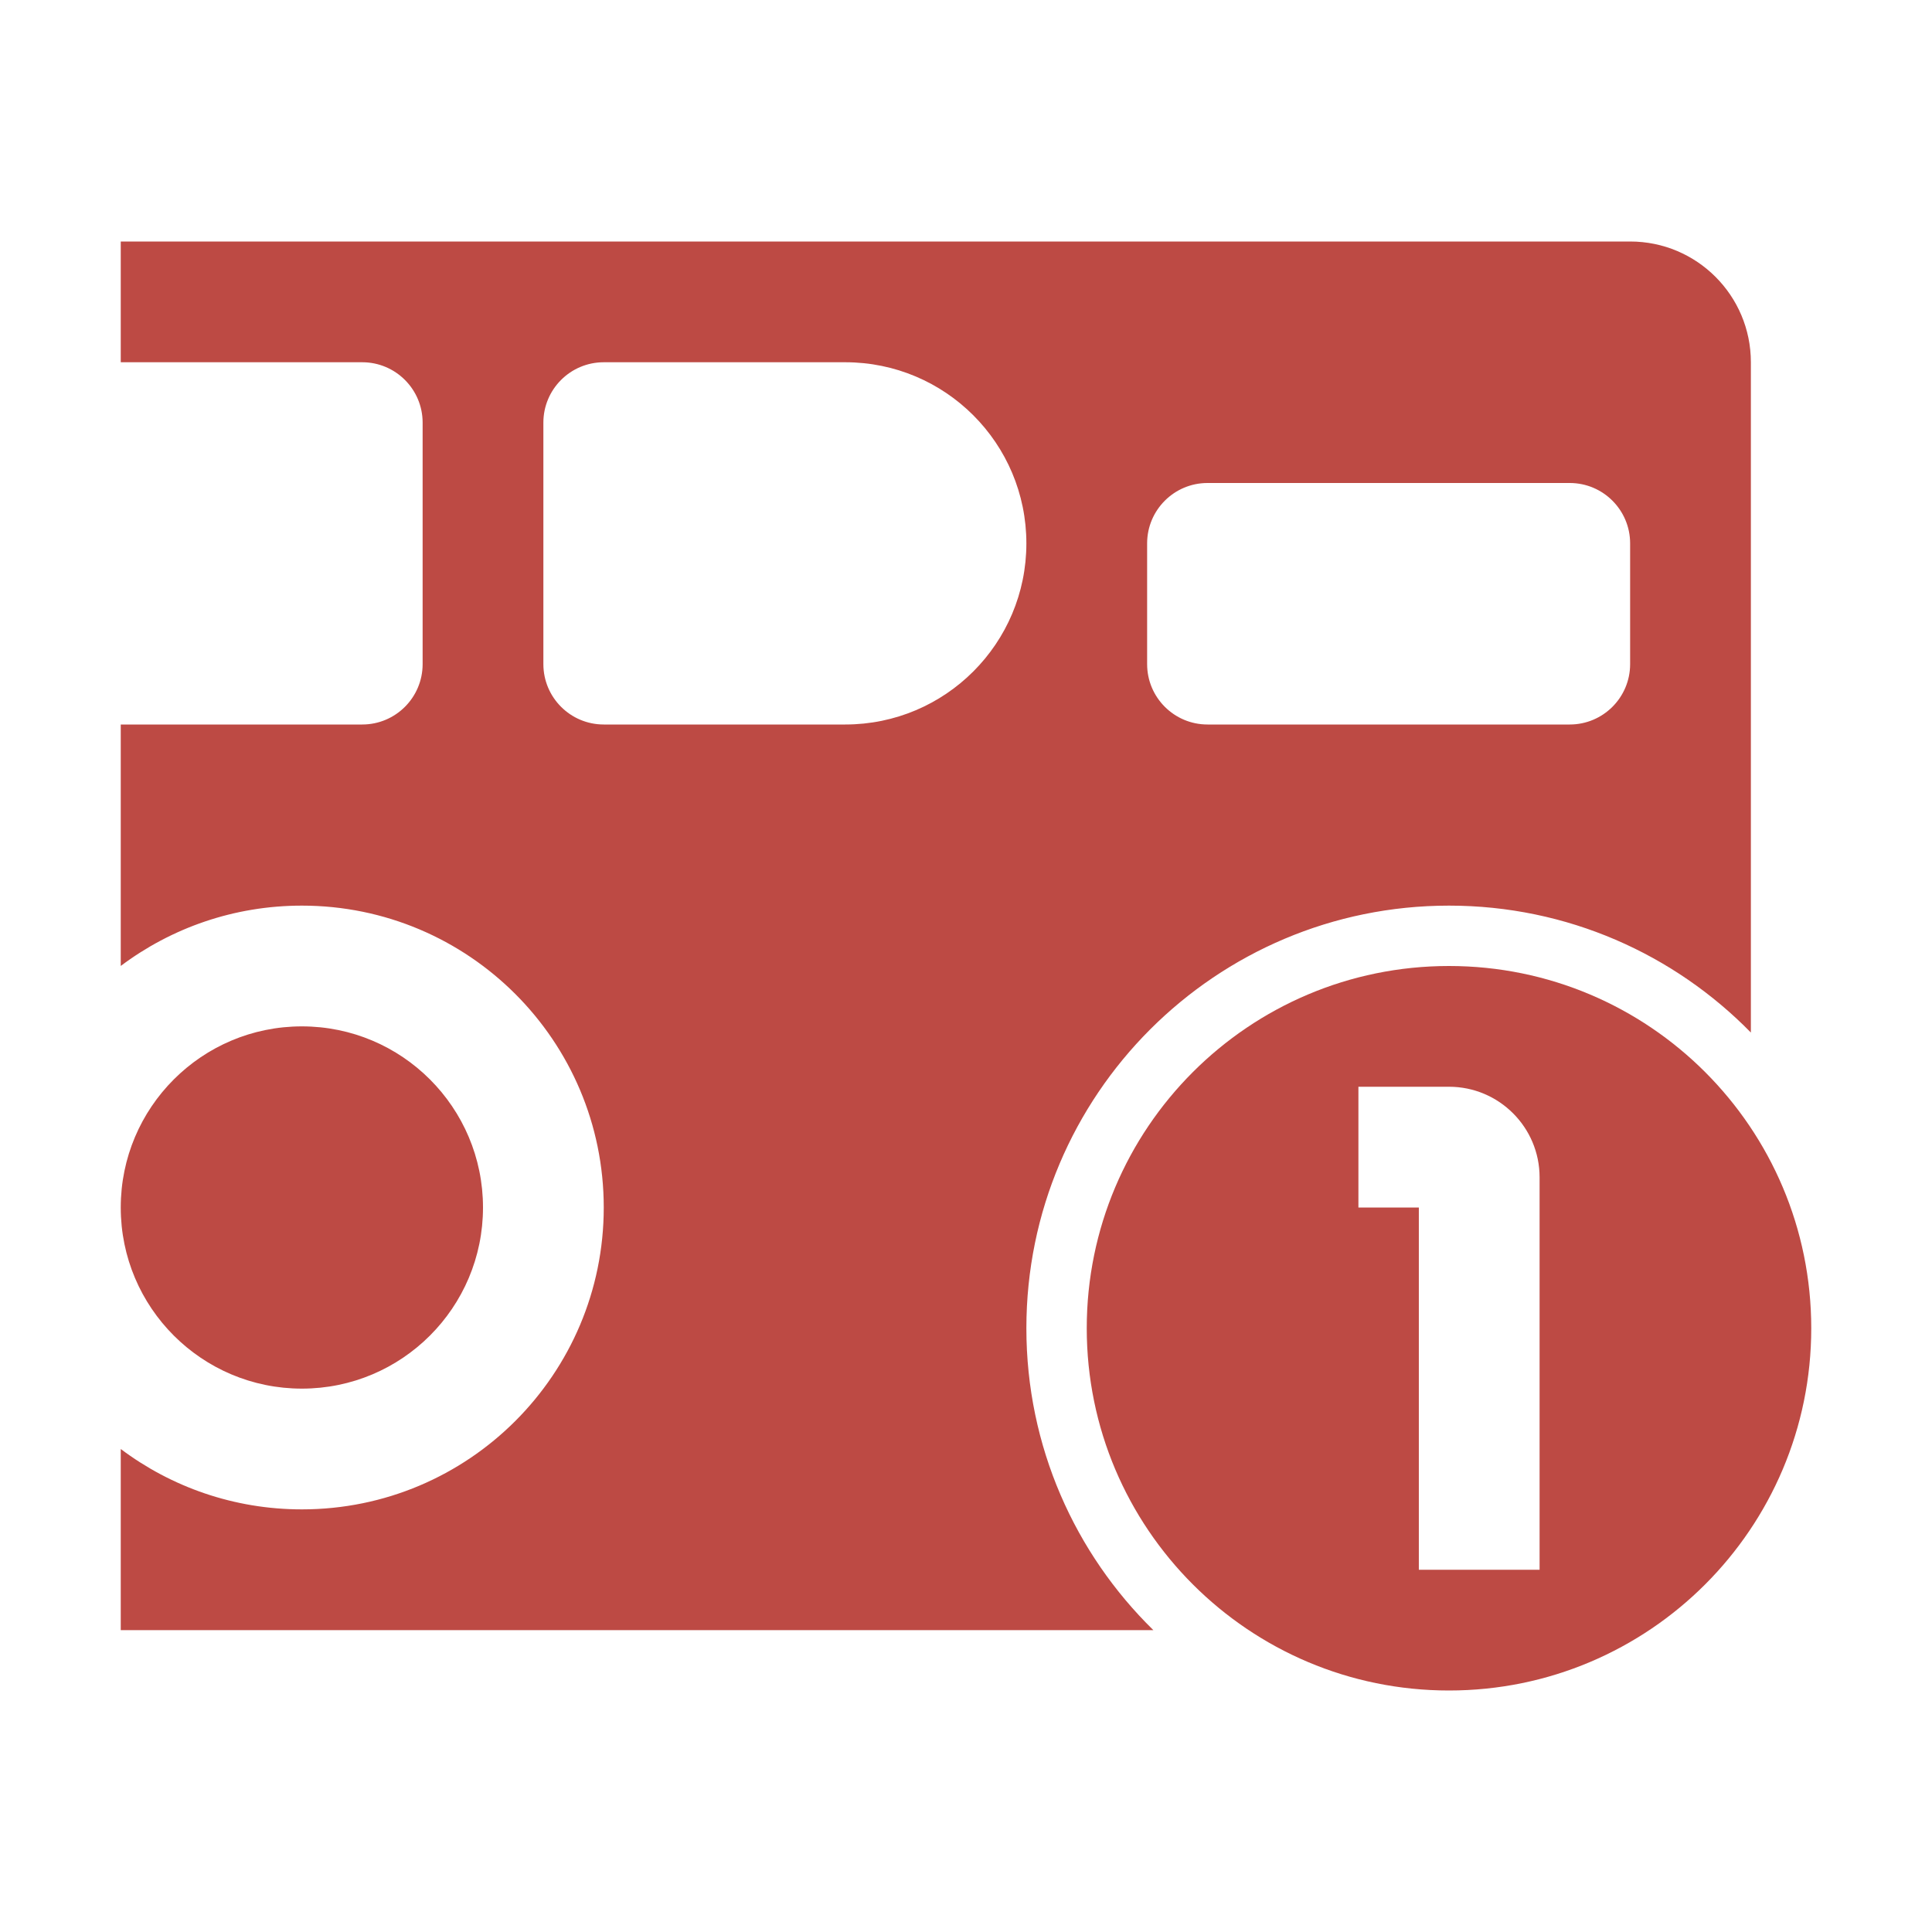 <svg width="36" height="36" viewBox="0 0 36 36" fill="none" xmlns="http://www.w3.org/2000/svg">
<path d="M30.375 4.5C31.618 4.5 32.625 5.507 32.625 6.75V19.24C31.196 17.781 29.204 16.875 27 16.875C22.651 16.875 19.125 20.401 19.125 24.75C19.125 26.954 20.032 28.946 21.491 30.375H2.25V27C3.19 27.706 4.359 28.125 5.625 28.125C8.732 28.125 11.25 25.607 11.25 22.5C11.25 19.393 8.732 16.875 5.625 16.875C4.359 16.875 3.19 17.293 2.25 17.999V13.5H6.75C7.371 13.5 7.875 12.996 7.875 12.375V7.875C7.875 7.254 7.371 6.75 6.75 6.75H2.25V4.5H30.375ZM5.625 19.125C7.489 19.125 9 20.636 9 22.5C9 24.364 7.489 25.875 5.625 25.875C3.761 25.875 2.25 24.364 2.25 22.5C2.25 20.636 3.761 19.125 5.625 19.125ZM11.25 6.75C10.629 6.75 10.125 7.254 10.125 7.875V12.375C10.125 12.996 10.629 13.5 11.25 13.5H15.75C17.614 13.5 19.125 11.989 19.125 10.125C19.125 8.261 17.614 6.75 15.75 6.75H11.25ZM22.5 9C21.879 9 21.375 9.504 21.375 10.125V12.375C21.375 12.996 21.879 13.5 22.5 13.5H29.25C29.871 13.5 30.375 12.996 30.375 12.375V10.125C30.375 9.504 29.871 9 29.25 9H22.5Z" fill="#BD4A44"/>
<path d="M27 18C30.728 18 33.75 21.022 33.75 24.75C33.75 28.478 30.728 31.5 27 31.5C23.272 31.5 20.25 28.478 20.25 24.75C20.25 21.022 23.272 18 27 18ZM25.312 20.25V22.5H26.438V29.25H28.688V21.938C28.688 21.006 27.932 20.25 27 20.25H25.312Z" fill="#BD4A44"/>
</svg>
